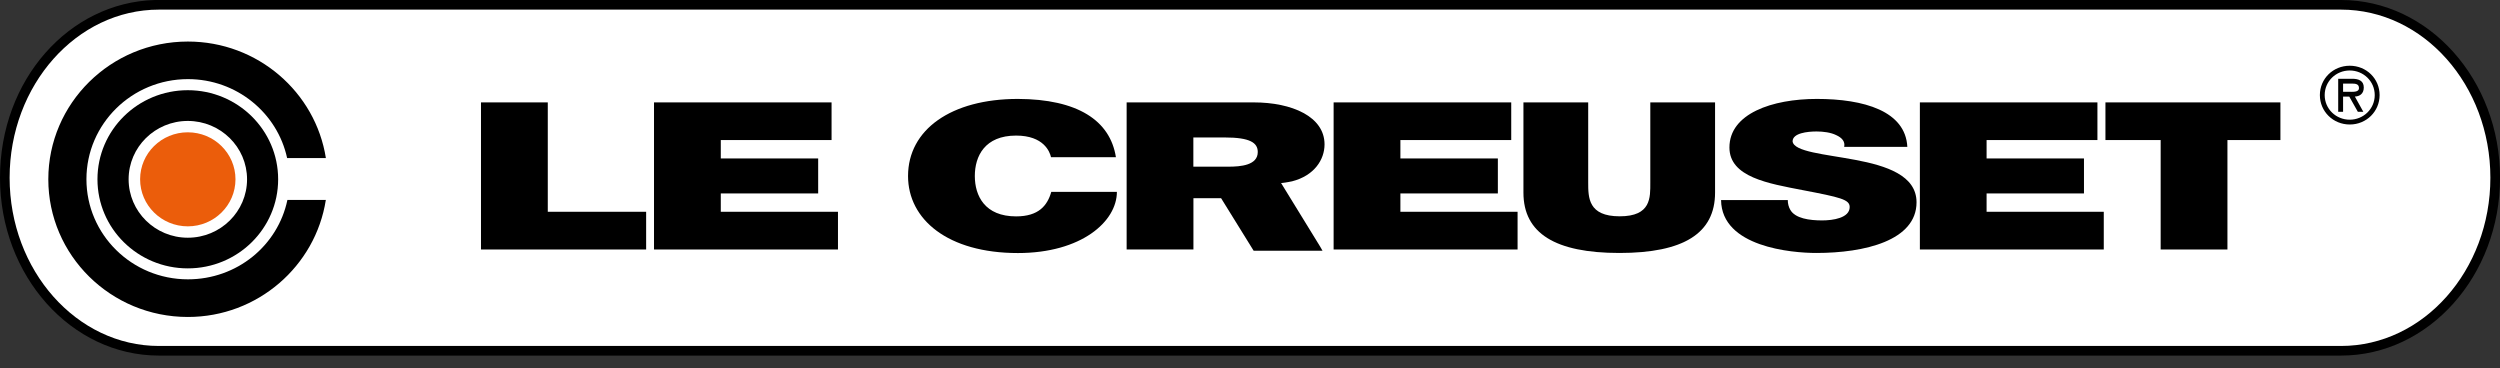 <svg xmlns="http://www.w3.org/2000/svg" width="197" height="29" viewBox="0 0 197 29" fill="none"><rect x="0" y="0" width="197" height="29" fill="#333333" stroke="none"/><g clip-path="url(#clip0_4488_208)"><path d="M184.476 28.02H12.524C5.619 28.02 0 21.736 0 14.008C0 6.279 5.444 0.198 12.2 0H184.476C191.386 0 197.005 6.284 197.005 14.008C197.005 21.731 191.386 28.02 184.476 28.02Z" fill="black"></path><path d="M12.524 0.758C6.037 0.758 0.758 6.702 0.758 14.007C0.758 21.313 6.037 27.262 12.524 27.262H184.47C190.963 27.262 196.242 21.313 196.242 14.007C196.242 6.702 190.963 0.758 184.47 0.758H12.524Z" fill="white"></path><path d="M25.675 15.76C24.862 20.962 20.308 24.977 14.804 24.977C8.728 24.977 3.807 20.116 3.807 14.128C3.807 8.141 8.728 3.274 14.804 3.274C20.308 3.274 24.862 7.262 25.68 12.458H22.626C21.857 8.899 18.644 6.235 14.809 6.235C10.393 6.235 6.811 9.767 6.811 14.123C6.811 18.479 10.387 22.011 14.809 22.011C18.677 22.011 21.895 19.352 22.648 15.754H25.686L25.675 15.76Z" fill="black"></path><path d="M14.798 17.836C16.875 17.836 18.556 16.172 18.556 14.128C18.556 12.085 16.875 10.426 14.798 10.426C12.722 10.426 11.041 12.079 11.041 14.128C11.041 16.177 12.727 17.836 14.798 17.836Z" fill="#EB5D0B"></path><path d="M14.799 7.108C10.866 7.108 7.68 10.25 7.68 14.128C7.68 18.006 10.866 21.148 14.799 21.148C18.732 21.148 21.918 18.006 21.918 14.128C21.918 10.25 18.726 7.108 14.799 7.108ZM14.799 18.732C12.223 18.732 10.135 16.666 10.135 14.128C10.135 11.59 12.223 9.53 14.799 9.53C17.375 9.53 19.468 11.59 19.468 14.128C19.468 16.666 17.381 18.732 14.799 18.732Z" fill="black"></path><path d="M182.806 7.493C182.806 6.202 183.844 5.18 185.162 5.18C186.481 5.18 187.513 6.207 187.513 7.493C187.513 8.778 186.475 9.811 185.162 9.811C183.849 9.811 182.806 8.784 182.806 7.493ZM183.185 7.493C183.185 8.586 184.08 9.432 185.157 9.432C186.233 9.432 187.129 8.586 187.129 7.493C187.129 6.4 186.233 5.554 185.157 5.554C184.08 5.554 183.185 6.4 183.185 7.493ZM186.233 8.811H185.799L185.124 7.614H184.635V8.811H184.25V6.207H185.36C185.838 6.207 186.266 6.35 186.266 6.894C186.266 7.41 185.915 7.597 185.563 7.608L186.228 8.806L186.233 8.811ZM184.635 6.586V7.234H185.036C185.398 7.234 185.887 7.289 185.887 6.938C185.887 6.608 185.607 6.586 185.294 6.586H184.635Z" fill="black"></path><path d="M37.902 8.069H43.165V16.688H50.916V19.66H37.902V8.069Z" fill="black"></path><path d="M51.536 8.069H65.527V11.036H56.798V12.486H64.472V15.243H56.798V16.688H66.032V19.66H51.536V8.069Z" fill="black"></path><path d="M105.089 8.069H119.085V11.036H110.351V12.486H118.031V15.243H110.351V16.688H119.585V19.66H105.089V8.069Z" fill="black"></path><path d="M151.286 8.069H165.277V11.036H156.543V12.486H164.217V15.243H156.543V16.688H165.777V19.66H151.286V8.069Z" fill="black"></path><path d="M82.82 12.387C82.727 11.964 82.249 10.684 80.068 10.684C77.602 10.684 76.816 12.305 76.816 13.87C76.816 15.436 77.607 17.051 80.068 17.051C81.837 17.051 82.529 16.21 82.842 15.117H88.011C88.011 17.457 85.21 19.94 80.211 19.94C74.685 19.94 71.554 17.292 71.554 13.87C71.554 10.217 74.948 7.795 80.211 7.795C84.897 7.811 87.478 9.481 87.934 12.387H82.815H82.82Z" fill="black"></path><path d="M135.147 15.177C135.147 18.391 132.665 19.934 127.611 19.934C122.557 19.934 120.047 18.391 120.047 15.177V8.069H125.15V14.386C125.15 15.568 125.15 17.045 127.633 17.045C130.116 17.045 130.044 15.568 130.044 14.386V8.069H135.147V15.177Z" fill="black"></path><path d="M140.877 15.76C140.877 16.051 140.948 16.314 141.069 16.523C141.454 17.221 142.602 17.369 143.58 17.369C144.442 17.369 145.755 17.177 145.755 16.314C145.755 15.716 145.013 15.551 142.069 14.985C139.366 14.463 136.279 13.963 136.279 11.623C136.279 8.948 139.652 7.795 143.168 7.795C146.876 7.795 150.155 8.75 150.298 11.574H145.321C145.414 11.14 145.129 10.849 144.7 10.651C144.272 10.437 143.673 10.36 143.146 10.36C142.426 10.36 141.256 10.486 141.256 11.14C141.355 11.964 143.799 12.145 146.211 12.601C148.628 13.057 151.023 13.815 151.023 15.941C151.023 18.957 146.93 19.934 143.129 19.934C141.196 19.934 135.664 19.468 135.62 15.765H140.883L140.877 15.76Z" fill="black"></path><path d="M170.26 11.036H165.909V8.069H179.697V11.036H175.522V19.66H170.26V11.036Z" fill="black"></path><path d="M100.947 14.419H101.023C101.353 14.386 101.814 14.288 101.814 14.288C103.561 13.843 104.374 12.585 104.374 11.376C104.374 9.184 101.793 8.069 98.799 8.069H88.779V19.66H94.042V15.617H96.222L98.788 19.759H104.215L104.023 19.424L100.947 14.419ZM96.794 13.134H94.036V10.832H96.503C98.508 10.832 99.112 11.25 99.112 11.98C99.112 13.024 97.772 13.134 96.794 13.134Z" fill="black"></path></g><defs><clipPath id="clip0_4488_208"><rect width="197" height="28.02" fill="white"></rect></clipPath></defs></svg>